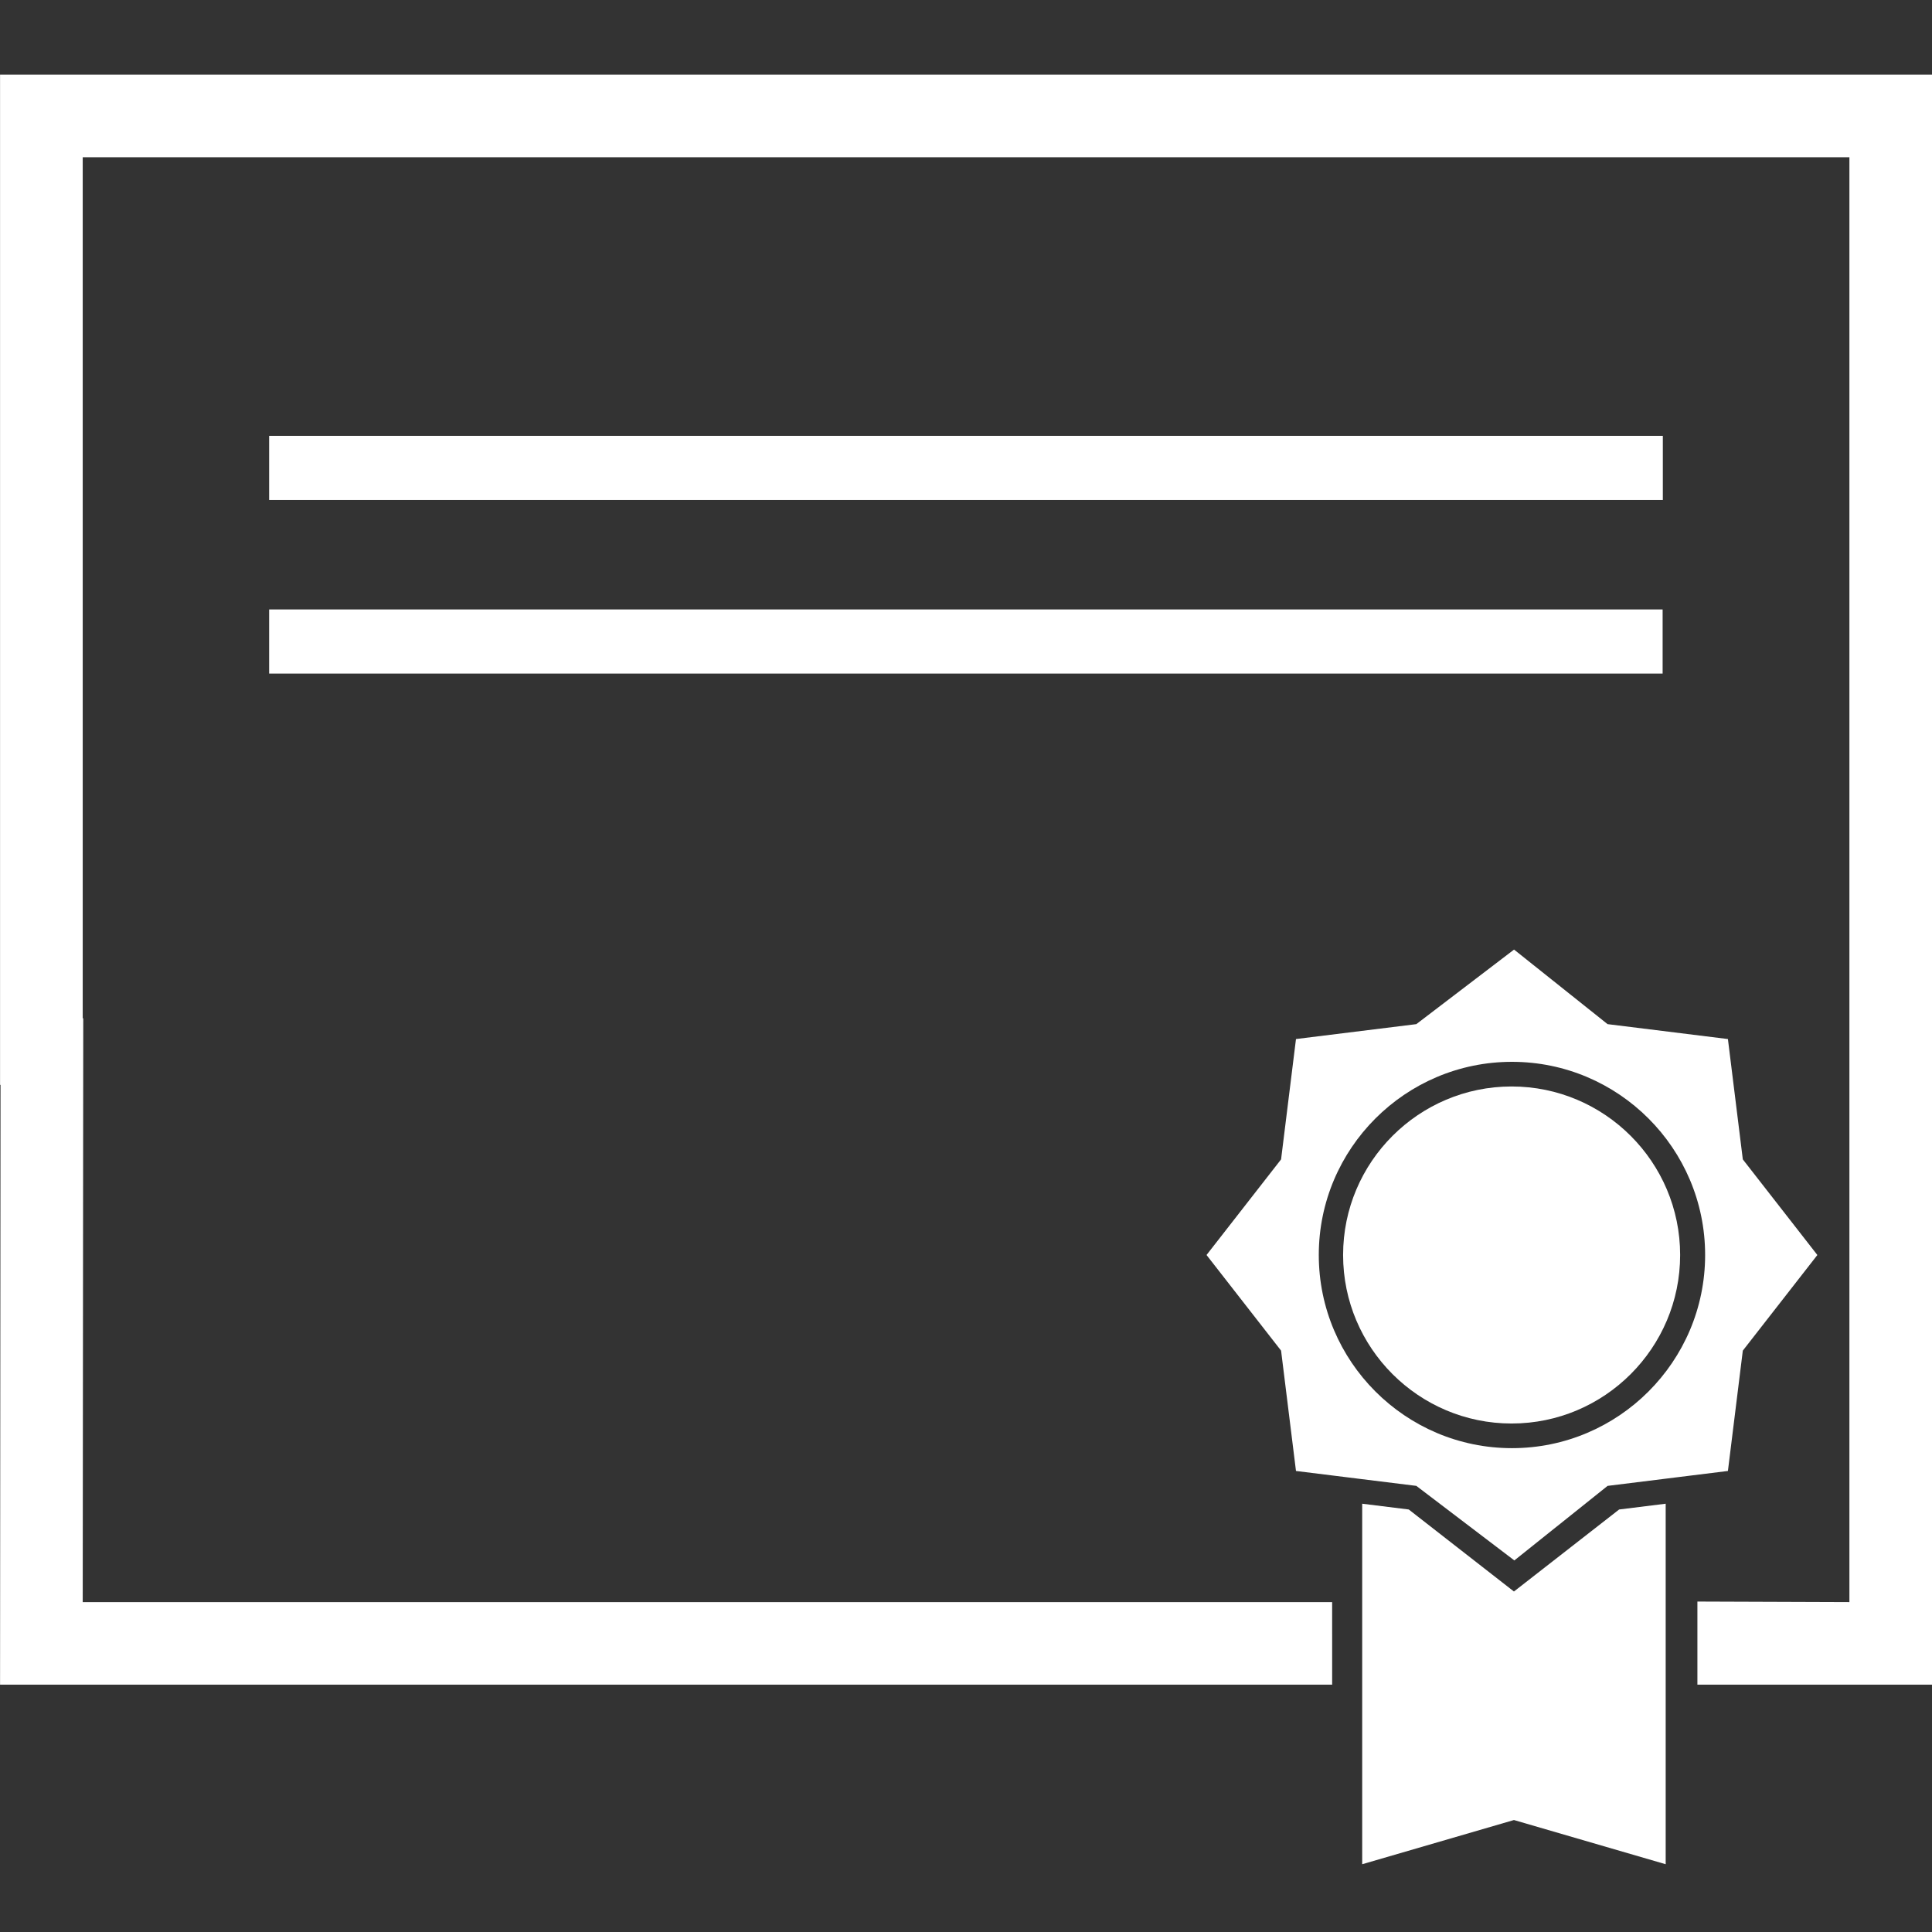 <?xml version="1.0" encoding="utf-8"?>
<!-- Generator: Adobe Illustrator 23.0.6, SVG Export Plug-In . SVG Version: 6.00 Build 0)  -->
<svg version="1.1" id="Layer_1" xmlns="http://www.w3.org/2000/svg" xmlns:xlink="http://www.w3.org/1999/xlink" x="0px" y="0px"
	 viewBox="0 0 140 140" style="enable-background:new 0 0 140 140;" xml:space="preserve">
<rect x="0" y="0" width="140" height="140" fill="#333333" stroke="none"/>
<style type="text/css">
	.st0{fill:#FFFFFF;}
</style>
<g>
	<polygon class="st0" points="0.004,5.41 0.004,78.612 0.038,78.612 0.004,122.077 23.213,122.077 96.533,122.077 96.532,116.094 
		29.202,116.094 23.213,116.094 5.994,116.094 6.033,73.796 5.994,73.78 5.994,11.393 134.015,11.393 134.015,116.094 123,116.054 
		123,122.077 140.004,122.077 140.004,5.41 	"/>
	<g>
		<g>
			<path class="st0" d="M126.291,84.013l-1.08-8.72l-8.72-1.08l-6.777-5.403l-7.082,5.403l-8.72,1.08l-1.08,8.72l-5.402,6.929
				l5.402,6.93l1.08,8.72l2.852,0.353l0.893,0.111l0.893,0.111l4.082,0.505l7.104,5.403l6.756-5.402l4.301-0.533l0.892-0.111
				l0.894-0.111l2.632-0.326l1.08-8.72l5.402-6.929L126.291,84.013z M109.562,104.939c-7.718,0-13.998-6.28-13.998-13.998
				s6.279-13.997,13.998-13.997c7.718,0,13.998,6.278,13.998,13.997S117.28,104.939,109.562,104.939z"/>
		</g>
		<g>
			<path class="st0" d="M109.537,103.153c6.734,0,12.212-5.478,12.212-12.212c0-6.733-5.478-12.211-12.212-12.211
				c-6.733,0-12.211,5.478-12.211,12.211C97.325,97.675,102.803,103.153,109.537,103.153z"/>
		</g>
	</g>
	<path class="st0" d="M117.329,109.383l-7.623,5.943l-7.623-5.943l-3.373-0.418v26.124c0,0,7.39-2.153,10.996-3.203
		c3.606,1.05,10.996,3.203,10.996,3.203v-26.124L117.329,109.383z"/>
	<g>
		<g>
			<rect x="19.503" y="31.583" class="st0" width="100.992" height="4.647"/>
		</g>
		<g>
			<rect x="19.503" y="44.163" class="st0" width="100.977" height="4.647"/>
		</g>
	</g>
</g>
</svg>
